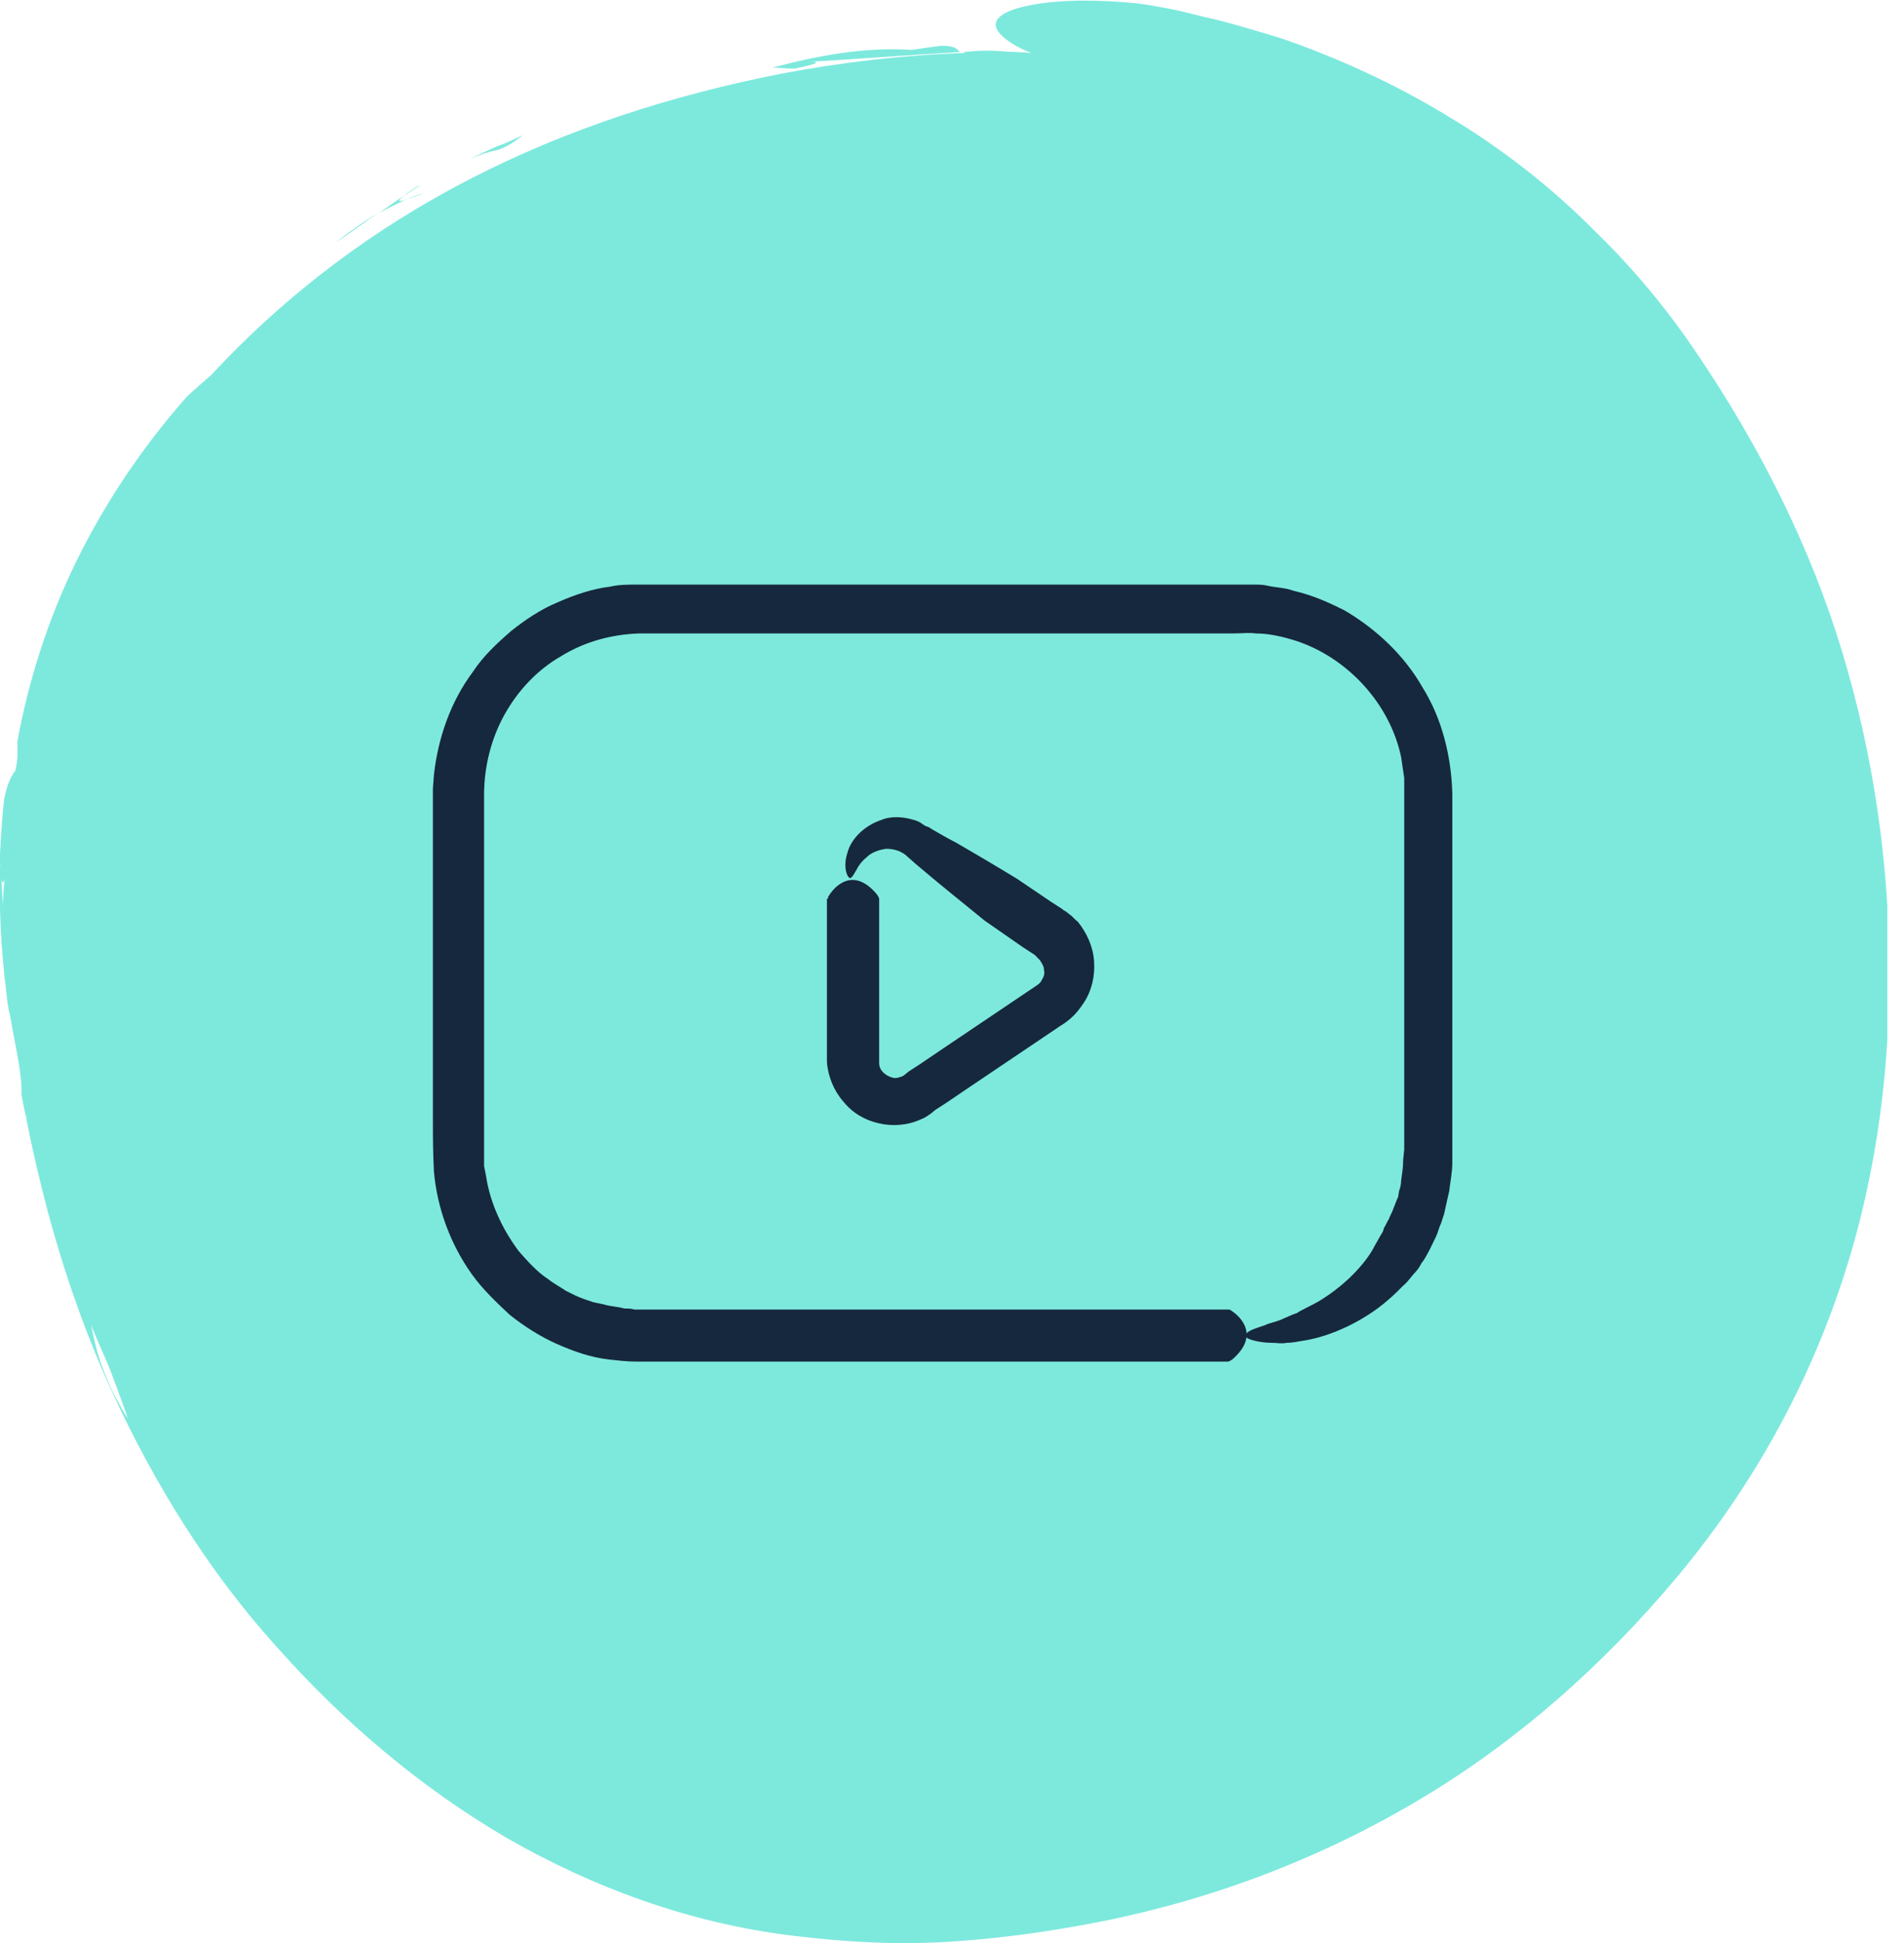 <svg width="49" height="50" viewBox="0 0 49 50" fill="none" xmlns="http://www.w3.org/2000/svg">
<g clip-path="url(#clip0_1756_25401)">
<path d="M13.456 3.479C13.219 3.587 13.008 3.694 12.771 3.774C12.534 3.881 12.297 3.988 12.086 4.095C12.323 3.988 12.56 3.908 12.823 3.854C13.113 3.747 13.245 3.64 13.456 3.479Z" fill="#7DE9DD"/>
<path d="M10.587 4.898C10.508 4.952 10.455 4.979 10.402 5.032C10.534 4.952 10.692 4.845 10.824 4.765C10.745 4.791 10.666 4.845 10.587 4.898Z" fill="#7DE9DD"/>
<path d="M8.639 6.237C9.034 5.996 9.376 5.701 9.745 5.487C9.429 5.648 9.06 5.916 8.639 6.237Z" fill="#7DE9DD"/>
<path d="M10.405 5.032C10.194 5.166 9.983 5.327 9.746 5.487C9.983 5.353 10.22 5.246 10.431 5.139C10.273 5.193 10.194 5.193 10.405 5.032Z" fill="#7DE9DD"/>
<path d="M10.428 5.139C10.586 5.086 10.823 5.005 10.902 4.979C10.77 5.005 10.612 5.059 10.428 5.139Z" fill="#7DE9DD"/>
<path d="M23.469 1.285C22.284 1.204 21.072 1.419 19.887 1.74C20.071 1.74 20.256 1.767 20.44 1.767C21.125 1.633 21.204 1.552 20.572 1.606C21.994 1.526 23.337 1.419 24.707 1.338C24.628 1.285 24.628 1.178 24.233 1.178C23.97 1.204 23.469 1.285 23.469 1.285Z" fill="#7DE9DD"/>
<path d="M0.157 25.48C0.183 25.747 0.209 25.961 0.262 26.149C0.394 26.925 0.578 27.674 0.552 28.156C0.578 28.344 0.631 28.531 0.657 28.718C0.657 28.692 0.657 28.638 0.657 28.611C0.657 28.692 0.684 28.772 0.684 28.825C0.842 29.628 1.026 30.405 1.237 31.208C1.658 32.76 2.185 34.286 2.87 35.785C3.976 38.194 5.372 40.442 7.111 42.369C8.823 44.297 10.798 45.983 13.037 47.294C15.276 48.579 17.752 49.489 20.386 49.81C21.703 49.971 23.02 50.051 24.363 49.971C25.707 49.891 27.05 49.703 28.394 49.436C31.317 48.847 34.083 47.776 36.585 46.277C39.088 44.778 41.274 42.824 43.118 40.63C44.962 38.435 46.384 35.945 47.306 33.269C48.228 30.619 48.623 27.808 48.623 25.051C48.623 22.268 48.228 19.484 47.411 16.78C46.595 14.077 45.278 11.454 43.618 9.018C42.986 8.081 42.117 6.984 41.037 5.94C39.983 4.869 38.666 3.825 37.27 2.996C35.874 2.139 34.373 1.47 32.977 0.988C32.266 0.774 31.581 0.56 30.949 0.426C30.633 0.346 30.316 0.265 30.027 0.212C29.737 0.158 29.447 0.105 29.184 0.078C27.709 -0.056 26.813 0.051 26.286 0.185C25.759 0.319 25.602 0.506 25.628 0.667C25.68 0.988 26.365 1.309 26.55 1.363C26.234 1.336 25.944 1.336 25.628 1.309C25.417 1.309 25.206 1.309 25.022 1.336C25.233 1.309 25.444 1.309 25.628 1.283H25.602C25.338 1.309 25.075 1.309 24.811 1.336C24.811 1.336 24.811 1.336 24.838 1.363C23.231 1.416 21.651 1.604 20.096 1.898C14.407 3.022 9.402 5.378 5.425 9.661C5.082 9.955 4.819 10.196 4.819 10.196C3.66 11.507 2.712 12.926 1.974 14.425C1.237 15.924 0.736 17.503 0.447 19.082C0.447 19.323 0.473 19.511 0.394 19.832C0.209 20.073 0.157 20.34 0.104 20.581C0.051 21.063 0.025 21.518 -0.001 22C-0.001 22.16 -0.001 22.321 0.025 22.509C0.025 22.509 0.025 22.509 0.025 22.535C0.051 22.803 0.104 22.723 0.13 22.562C0.13 22.535 0.13 22.535 0.13 22.509V22.535C0.104 22.749 0.078 22.99 0.078 23.285C0.078 23.472 0.104 23.686 0.13 23.874C0.104 23.713 0.104 23.552 0.078 23.392C0.078 23.365 0.078 23.311 0.078 23.285C0.051 23.017 0.051 22.749 0.025 22.482C0.025 22.401 -0.001 22.321 -0.001 22.241C-0.028 23.338 0.025 24.436 0.157 25.48ZM2.923 35.865C2.817 35.651 2.738 35.437 2.659 35.249C2.501 34.848 2.422 34.473 2.343 34.098C2.422 34.286 2.501 34.473 2.58 34.66C2.659 34.848 2.764 35.062 2.844 35.276C3.002 35.704 3.16 36.106 3.291 36.507C3.133 36.267 3.028 36.052 2.923 35.865Z" fill="#7DE9DD"/>
<path d="M31.607 33.699C31.633 33.699 31.66 33.699 31.686 33.726C31.976 33.913 32.397 34.395 31.712 34.984C31.712 34.984 31.633 35.038 31.607 35.038H29.421H19.491H17.015H16.698C16.593 35.038 16.488 35.038 16.382 35.038C16.145 35.038 15.908 35.011 15.671 34.984C15.197 34.931 14.749 34.77 14.328 34.583C13.906 34.395 13.485 34.128 13.116 33.833C12.774 33.512 12.431 33.191 12.142 32.789C11.588 32.013 11.246 31.076 11.167 30.139C11.141 29.631 11.141 29.229 11.141 28.828V27.57V25.054V22.538V21.28V20.637V20.477V20.289L11.167 19.941C11.272 19.004 11.588 18.068 12.168 17.291C12.431 16.89 12.774 16.569 13.143 16.247C13.511 15.953 13.906 15.685 14.354 15.498C14.776 15.311 15.25 15.15 15.697 15.097C15.935 15.043 16.172 15.043 16.409 15.043C16.646 15.043 16.83 15.043 17.041 15.043H19.517H29.447H31.923C32.028 15.043 32.134 15.043 32.266 15.043C32.371 15.043 32.503 15.043 32.608 15.07C32.845 15.123 33.082 15.123 33.293 15.204C33.767 15.311 34.188 15.498 34.61 15.712C35.426 16.194 36.138 16.863 36.612 17.693C37.112 18.496 37.349 19.459 37.376 20.423V25.482V27.998V29.256C37.376 29.47 37.376 29.657 37.376 29.925C37.376 30.166 37.323 30.407 37.297 30.648C37.27 30.755 37.244 30.889 37.218 30.996L37.165 31.237C37.165 31.264 37.139 31.29 37.139 31.317L37.086 31.478C37.033 31.585 37.007 31.719 36.954 31.826C36.849 32.04 36.743 32.281 36.612 32.468C36.612 32.468 36.585 32.495 36.559 32.548C36.533 32.602 36.48 32.682 36.401 32.763C36.322 32.843 36.243 32.977 36.111 33.084C36.006 33.191 35.874 33.325 35.716 33.458C35.137 33.967 34.267 34.395 33.53 34.502C33.372 34.529 33.24 34.556 33.108 34.556C32.977 34.583 32.871 34.556 32.766 34.556C32.555 34.556 32.397 34.529 32.292 34.502C32.055 34.449 32.002 34.368 32.081 34.315C32.134 34.235 32.318 34.181 32.555 34.101C32.661 34.047 32.819 34.02 32.95 33.967C33.082 33.913 33.24 33.833 33.398 33.78C33.372 33.78 33.53 33.699 33.793 33.566C34.057 33.432 34.399 33.191 34.689 32.923C34.979 32.655 35.242 32.334 35.374 32.066C35.453 31.933 35.505 31.826 35.558 31.745C35.611 31.665 35.611 31.611 35.611 31.611C35.663 31.531 35.69 31.451 35.742 31.371C35.769 31.29 35.821 31.21 35.848 31.13L35.953 30.862L35.98 30.808L36.006 30.648C36.032 30.568 36.059 30.487 36.059 30.38C36.085 30.193 36.111 30.032 36.111 29.845L36.138 29.577V29.256V24.304V21.815V20.584V20.423V20.289V20.022C36.111 19.834 36.085 19.674 36.059 19.486C35.769 18.094 34.663 16.917 33.346 16.488C33.003 16.381 32.661 16.301 32.318 16.301C32.16 16.274 31.949 16.301 31.739 16.301H31.133H28.683H18.858C18.042 16.301 17.225 16.301 16.435 16.301C15.724 16.328 15.039 16.515 14.433 16.89C13.827 17.238 13.327 17.773 12.984 18.389C12.642 19.004 12.458 19.727 12.458 20.45V25.428V27.918V29.149C12.458 29.336 12.458 29.577 12.458 29.738V30.006L12.51 30.273C12.616 30.969 12.932 31.638 13.353 32.2C13.59 32.468 13.827 32.736 14.117 32.923C14.249 33.03 14.407 33.11 14.565 33.218C14.723 33.298 14.881 33.378 15.039 33.432L15.276 33.512L15.539 33.566C15.697 33.619 15.882 33.619 16.066 33.672C16.145 33.672 16.251 33.672 16.33 33.699C16.409 33.699 16.488 33.699 16.619 33.699H17.225H19.675H29.447H31.607Z" fill="#16283D"/>
<path d="M21.308 23.127C21.308 23.1 21.308 23.073 21.334 23.046C21.518 22.752 21.992 22.324 22.572 23.02C22.572 23.02 22.625 23.1 22.625 23.127V25.348V26.74V27.088V27.249V27.329V27.356C22.625 27.436 22.651 27.516 22.73 27.597C22.783 27.65 22.862 27.704 22.967 27.73C23.046 27.757 23.125 27.73 23.204 27.704L23.257 27.677L23.389 27.57L23.678 27.383L24.231 27.008L26.497 25.482C26.734 25.321 26.76 25.321 26.813 25.214C26.865 25.134 26.892 25.054 26.865 24.947C26.865 24.866 26.813 24.786 26.76 24.706L26.707 24.652L26.681 24.625L26.628 24.572L26.339 24.385L25.338 23.689C25.338 23.689 24.942 23.367 24.416 22.939C24.152 22.725 23.863 22.484 23.547 22.216L23.336 22.029C23.283 21.976 23.23 21.949 23.178 21.922C23.072 21.869 22.941 21.842 22.809 21.842C22.598 21.869 22.414 21.949 22.308 22.056C22.177 22.163 22.098 22.27 22.045 22.377C21.94 22.564 21.887 22.645 21.834 22.564C21.782 22.511 21.703 22.27 21.808 21.949C21.887 21.628 22.203 21.253 22.704 21.092C22.651 21.119 22.914 20.959 23.389 21.066C23.494 21.092 23.625 21.119 23.731 21.199C23.757 21.226 23.784 21.226 23.81 21.253L23.889 21.28C23.942 21.306 23.968 21.333 24.021 21.36C24.205 21.467 24.389 21.574 24.6 21.681C25.39 22.136 26.18 22.618 26.18 22.618L27.05 23.207L27.34 23.394C27.366 23.421 27.366 23.421 27.419 23.448L27.524 23.528C27.603 23.582 27.656 23.662 27.735 23.715C27.972 24.01 28.13 24.358 28.156 24.733C28.182 25.107 28.103 25.482 27.893 25.803C27.787 25.964 27.682 26.098 27.524 26.232C27.366 26.365 27.287 26.392 27.181 26.472L24.916 27.998L24.363 28.373L24.073 28.56L23.942 28.667C23.863 28.721 23.784 28.774 23.705 28.801C23.362 28.962 22.967 28.988 22.625 28.908C22.256 28.828 21.94 28.64 21.703 28.346C21.466 28.078 21.308 27.704 21.281 27.329V27.195V27.115V26.954V26.606V25.214V23.127H21.308Z" fill="#16283D"/>
</g>
<defs>
<clipPath id="clip0_1756_25401">
<rect width="48.571" height="50" fill="white"/>
</clipPath>
</defs>
</svg>
